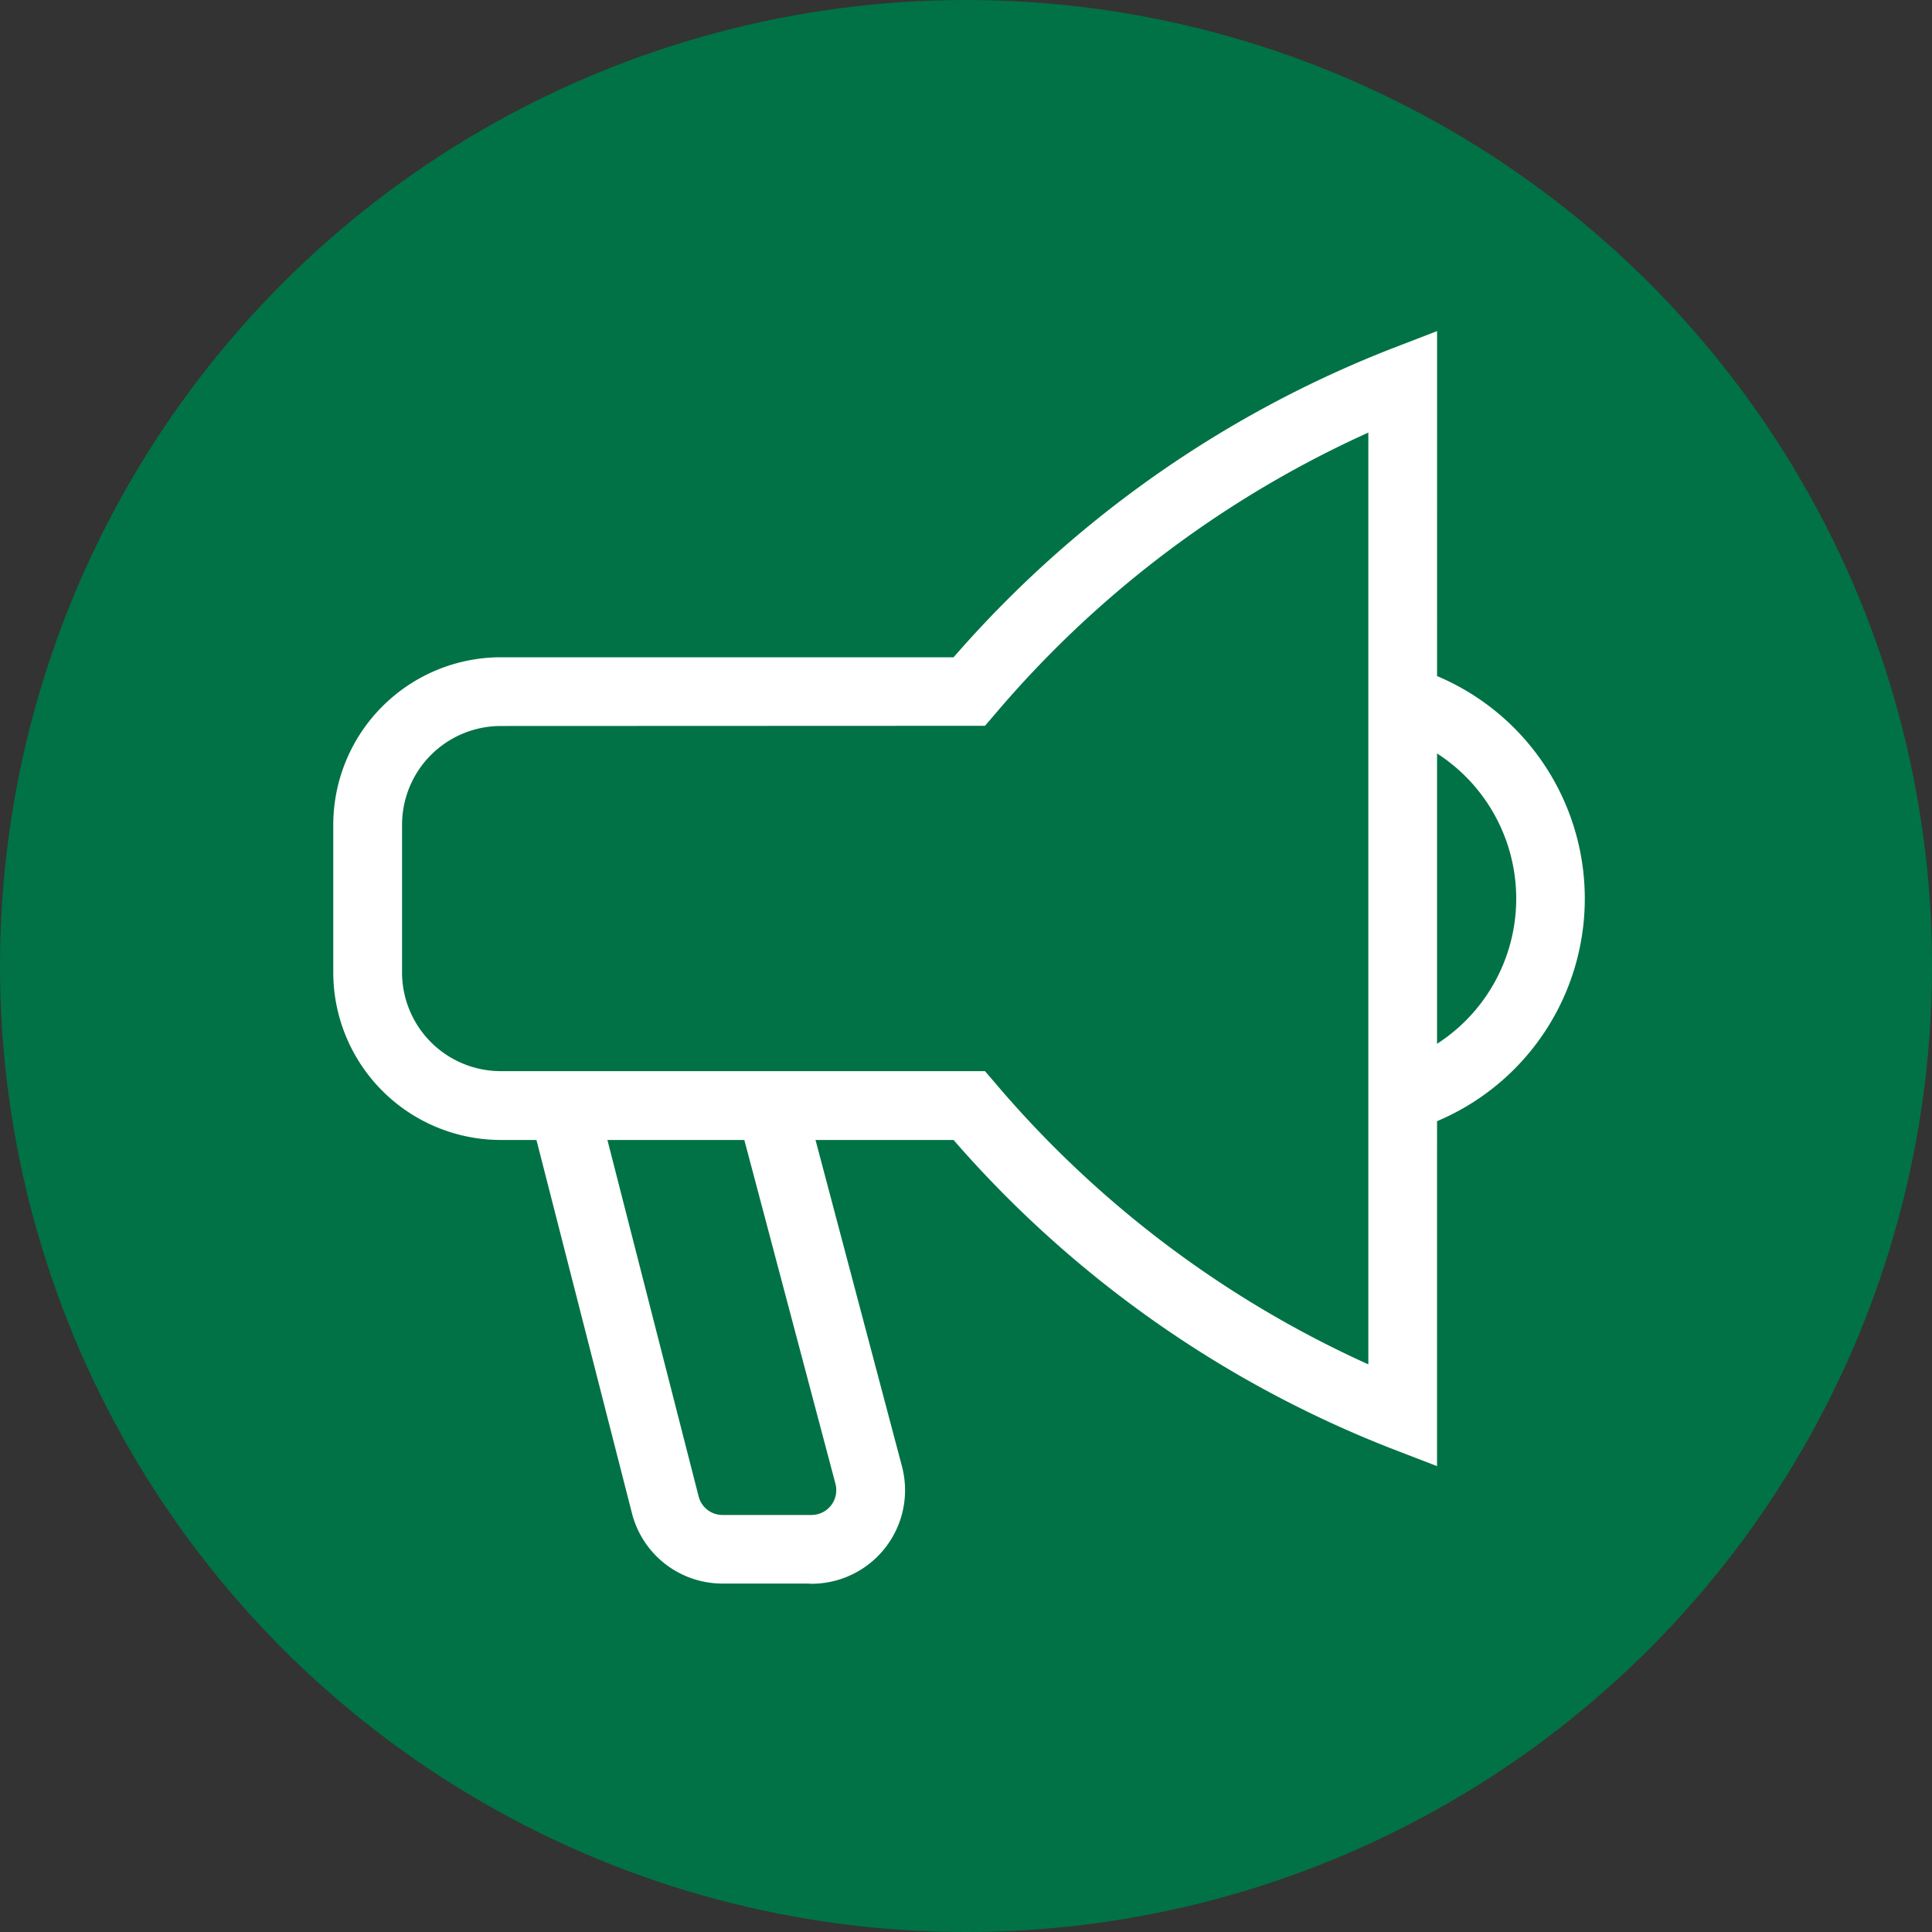 <svg xmlns="http://www.w3.org/2000/svg" width="40" height="40" viewBox="0 0 40 40">
  <rect x="0" y="0" width="40" height="40" fill="#333333" stroke="none"/>
  <g id="icon_guidance01" transform="translate(-1120 182)">
    <circle id="楕円形_25" data-name="楕円形 25" cx="20" cy="20" r="20" transform="translate(1120 -182)" fill="#017246"/>
    <g id="グループ_535" data-name="グループ 535" transform="translate(334 -807.827)">
      <path id="パス_6777" data-name="パス 6777" d="M815.58,382.978h-1.836a1.834,1.834,0,0,1-1.782-1.388l-2.112-8.255,1.186-.3,2.113,8.258a.61.61,0,0,0,.6.465h1.836a.613.613,0,0,0,.612-.612.669.669,0,0,0-.018-.151l-2.028-7.652,1.184-.313,2.029,7.66a1.837,1.837,0,0,1-1.779,2.292Z" transform="translate(-12.783 275.535)" fill="#fff" stroke="#fff" stroke-width="0.2"/>
      <path id="パス_6778" data-name="パス 6778" d="M829.652,385.209l-.832-.321a23.092,23.092,0,0,1-9.032-6.386h-9.421A3.371,3.371,0,0,1,807,375.136v-3.062a3.372,3.372,0,0,1,3.368-3.366h9.421a23.092,23.092,0,0,1,9.032-6.386l.832-.321Zm-19.285-15.278a2.146,2.146,0,0,0-2.143,2.142v3.062a2.145,2.145,0,0,0,2.143,2.142h9.98l.183.213a22.107,22.107,0,0,0,7.9,5.912v-19.6a22.107,22.107,0,0,0-7.9,5.912l-.183.213Z" transform="translate(-14 270.827)" fill="#fff" stroke="#fff" stroke-width="0.2"/>
      <path id="パス_6779" data-name="パス 6779" d="M822.671,376.232l-.348-1.173a3.675,3.675,0,0,0,0-7.044l.348-1.173a4.9,4.9,0,0,1,0,9.39Z" transform="translate(-7.457 272.895)" fill="#fff" stroke="#fff" stroke-width="0.2"/>
    </g>
  </g>
</svg>
